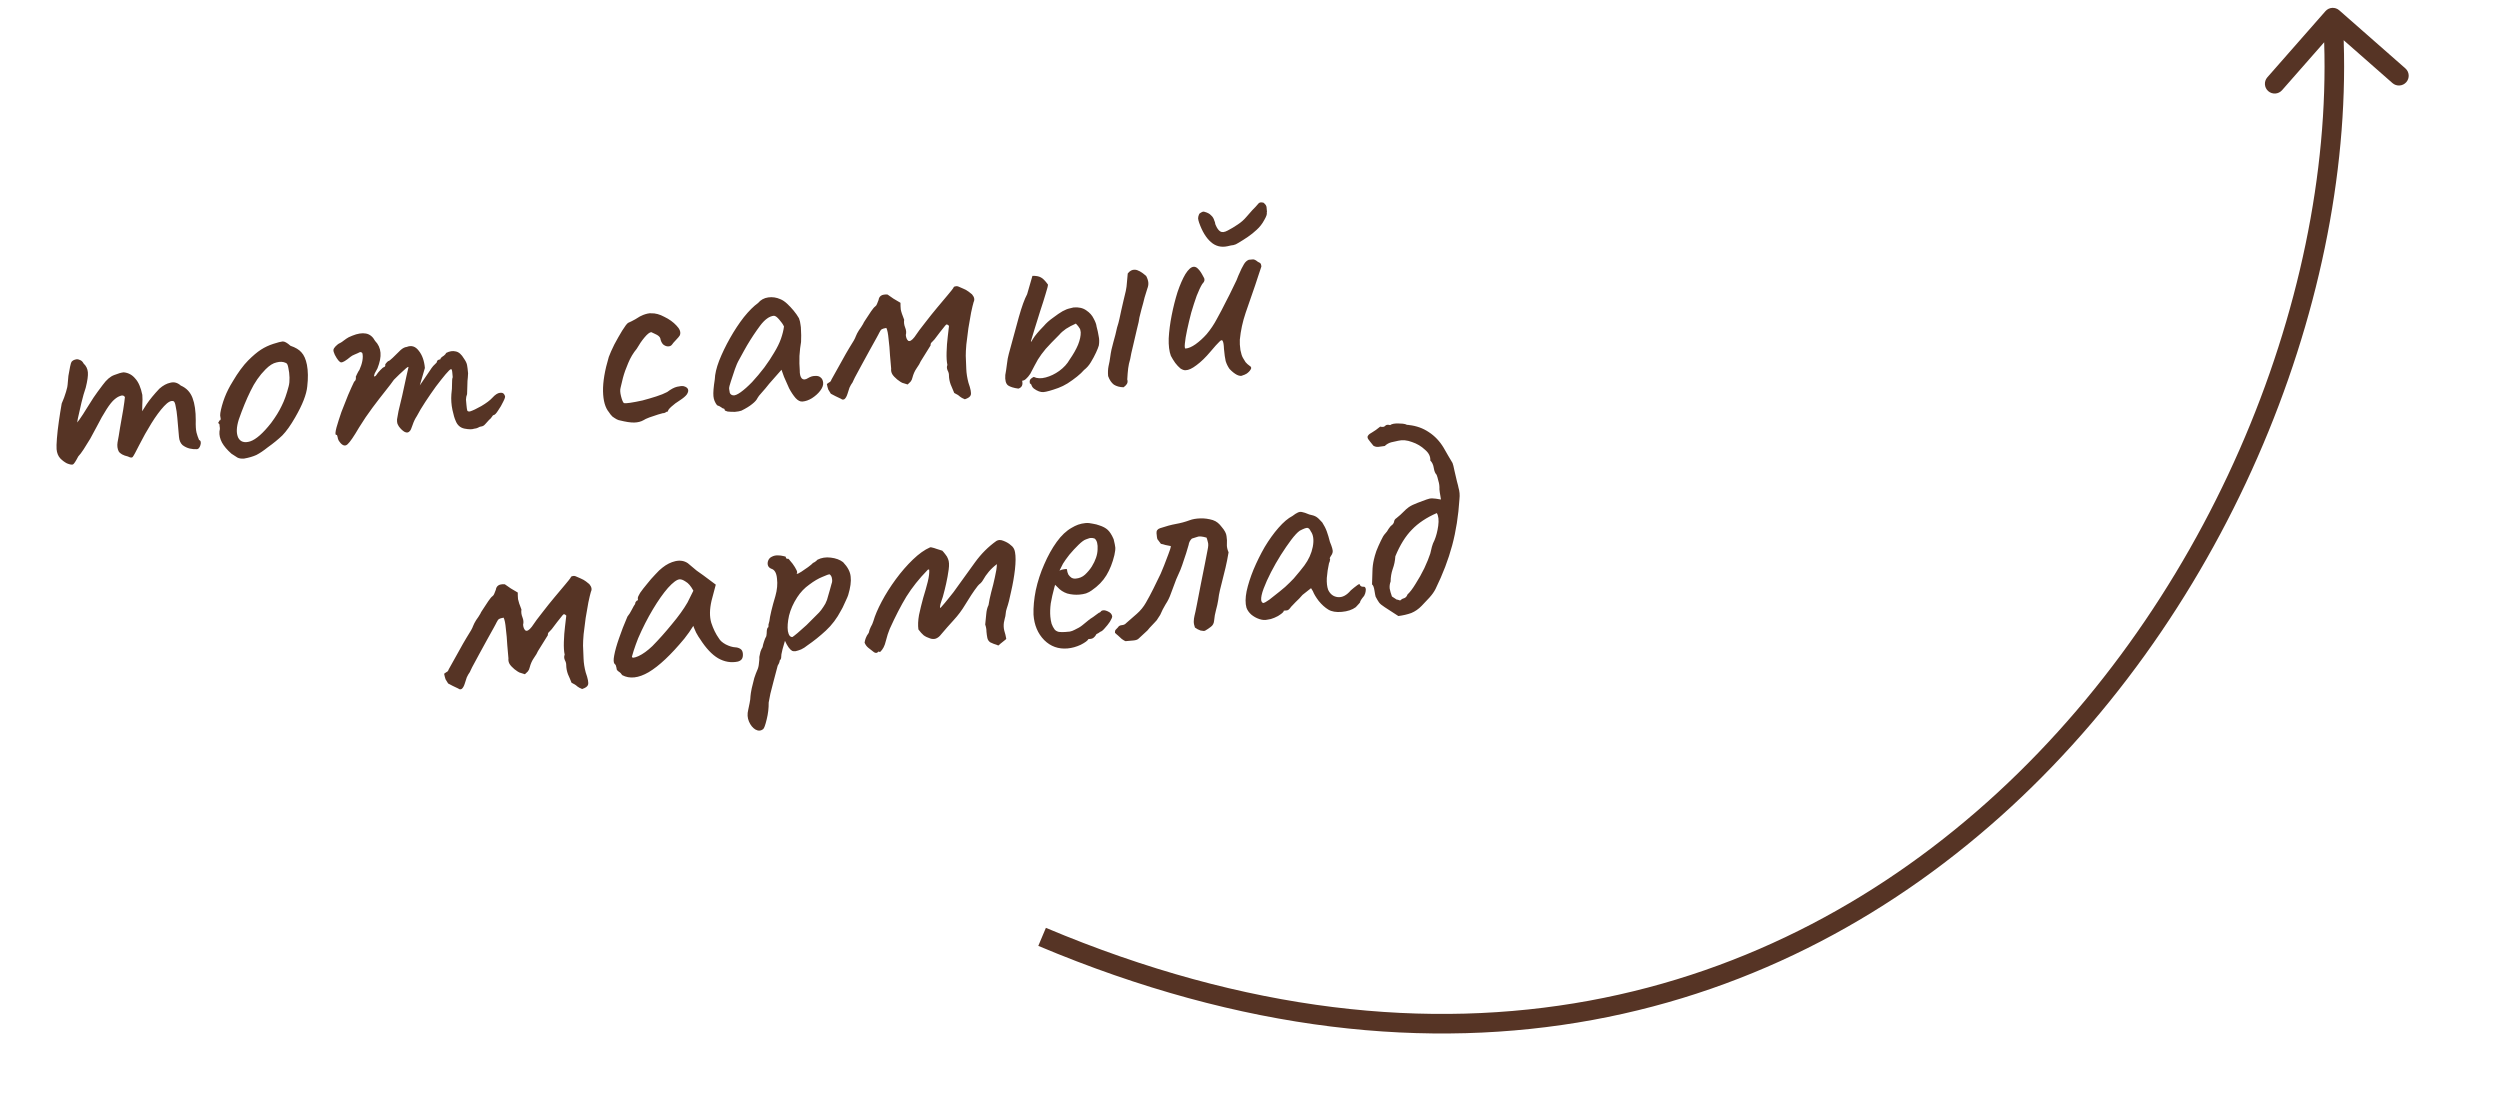 <?xml version="1.0" encoding="UTF-8"?> <svg xmlns="http://www.w3.org/2000/svg" width="284" height="127" viewBox="0 0 284 127" fill="none"><path d="M7.604 52.64C7.33 52.498 7.075 52.306 6.84 52.065C6.603 51.8 6.465 51.455 6.428 51.03C6.408 50.794 6.42 50.388 6.465 49.813C6.509 49.238 6.583 48.589 6.687 47.866C6.79 47.144 6.898 46.468 7.009 45.84C7.208 45.394 7.372 44.951 7.5 44.512C7.628 44.072 7.688 43.805 7.679 43.711C7.702 43.423 7.732 43.087 7.77 42.703C7.831 42.317 7.896 41.967 7.963 41.651C8.031 41.336 8.086 41.153 8.129 41.102C8.237 40.973 8.373 40.89 8.536 40.852C8.697 40.79 8.864 40.799 9.038 40.879C9.233 40.934 9.388 41.075 9.503 41.303C9.788 41.563 9.948 41.894 9.983 42.296C10.016 42.674 9.935 43.252 9.742 44.03C9.571 44.521 9.407 45.094 9.25 45.751C9.093 46.407 8.956 47.014 8.838 47.571C8.742 48.103 8.69 48.465 8.683 48.655L7.993 48.93C8.362 48.517 8.705 48.094 9.025 47.662C9.342 47.206 9.572 46.853 9.717 46.602C10.071 46.024 10.374 45.545 10.626 45.166C10.9 44.761 11.251 44.279 11.678 43.718C12.102 43.133 12.534 42.763 12.972 42.605C13.432 42.422 13.792 42.319 14.052 42.297C14.579 42.346 15.016 42.581 15.363 43.003C15.73 43.399 15.999 44.018 16.168 44.86C16.196 45.19 16.195 45.583 16.163 46.038C16.155 46.491 16.151 46.717 16.151 46.717C16.151 46.717 16.319 46.453 16.653 45.924C17.011 45.393 17.495 44.803 18.105 44.155C18.524 43.785 18.945 43.558 19.366 43.474C19.784 43.366 20.175 43.474 20.536 43.8C21.179 44.076 21.625 44.549 21.874 45.217C22.12 45.862 22.242 46.708 22.238 47.755C22.221 48.375 22.25 48.837 22.324 49.139C22.396 49.419 22.492 49.696 22.611 49.971C22.808 50.049 22.861 50.247 22.77 50.564C22.677 50.858 22.547 51.012 22.382 51.026C22.146 51.047 21.87 51.023 21.555 50.956C21.263 50.886 20.99 50.755 20.735 50.563C20.502 50.346 20.368 50.036 20.333 49.635L20.141 47.439C20.095 46.919 20.035 46.496 19.958 46.17C19.906 45.841 19.829 45.646 19.729 45.583C19.456 45.464 19.092 45.651 18.635 46.143C18.179 46.635 17.7 47.284 17.2 48.089C16.699 48.894 16.236 49.72 15.81 50.566C15.425 51.337 15.179 51.787 15.072 51.916C14.985 52.018 14.805 51.998 14.531 51.856C13.997 51.736 13.647 51.541 13.48 51.27C13.335 50.973 13.294 50.632 13.355 50.245C13.438 49.834 13.532 49.278 13.638 48.579C13.767 47.878 13.886 47.201 13.995 46.549C14.103 45.873 14.168 45.392 14.19 45.104C14.079 44.923 13.909 44.879 13.679 44.971C13.47 45.036 13.255 45.162 13.034 45.348C12.767 45.562 12.455 45.946 12.1 46.501C11.743 47.055 11.383 47.694 11.018 48.416C10.774 48.889 10.518 49.363 10.25 49.839C9.98 50.291 9.73 50.693 9.499 51.047C9.268 51.4 9.066 51.668 8.891 51.849C8.606 52.398 8.407 52.701 8.293 52.758C8.179 52.816 7.949 52.777 7.604 52.64ZM27.733 52.093C27.426 52.12 27.173 52.082 26.974 51.981C26.798 51.877 26.571 51.73 26.293 51.541C25.803 51.108 25.445 50.687 25.219 50.278C24.991 49.846 24.895 49.426 24.93 49.019C24.985 48.824 24.993 48.644 24.955 48.481C24.938 48.292 24.93 48.198 24.93 48.198C24.801 48.09 24.76 48.022 24.805 47.995C24.848 47.943 24.889 47.868 24.928 47.77C25.07 47.757 25.106 47.623 25.036 47.368C24.972 47.183 25.03 46.761 25.21 46.103C25.391 45.445 25.633 44.817 25.938 44.219C26.059 43.971 26.245 43.645 26.495 43.242C26.743 42.816 27.016 42.4 27.314 41.993C27.633 41.561 27.924 41.214 28.186 40.953C28.733 40.406 29.221 39.994 29.649 39.719C30.077 39.443 30.545 39.224 31.055 39.06C31.564 38.897 31.913 38.807 32.102 38.79C32.314 38.772 32.614 38.936 33.001 39.282C33.565 39.471 33.98 39.72 34.245 40.03C34.533 40.338 34.741 40.808 34.867 41.439C35 42.141 35.013 42.961 34.904 43.899C34.817 44.81 34.361 45.981 33.534 47.409C33.018 48.311 32.531 48.996 32.072 49.465C31.611 49.909 31.056 50.362 30.406 50.824C29.939 51.198 29.512 51.485 29.125 51.685C28.736 51.862 28.272 51.998 27.733 52.093ZM30.805 48.041C31.316 47.353 31.712 46.712 31.993 46.116C32.298 45.519 32.565 44.77 32.796 43.869C32.867 43.601 32.899 43.277 32.889 42.897C32.878 42.494 32.834 42.129 32.758 41.802C32.703 41.45 32.603 41.257 32.457 41.222C32.159 41.081 31.813 41.064 31.418 41.17C31.02 41.252 30.603 41.515 30.166 41.958C29.488 42.636 28.917 43.459 28.455 44.427C27.99 45.372 27.549 46.446 27.13 47.648C26.851 48.529 26.828 49.221 27.062 49.724C27.318 50.202 27.77 50.34 28.419 50.141C29.09 49.916 29.885 49.216 30.805 48.041ZM38.7 50.348C38.621 50.26 38.54 50.148 38.456 50.012C38.397 49.875 38.363 49.759 38.355 49.664C38.35 49.617 38.334 49.559 38.304 49.49C38.297 49.419 38.247 49.388 38.153 49.397C38.076 49.332 38.099 49.056 38.223 48.569C38.369 48.057 38.555 47.47 38.783 46.807C39.034 46.143 39.287 45.502 39.542 44.885C39.819 44.242 40.049 43.734 40.23 43.361C40.342 43.28 40.405 43.179 40.418 43.059C40.453 42.914 40.447 42.843 40.399 42.847C40.399 42.847 40.449 42.736 40.548 42.513C40.669 42.264 40.762 42.101 40.827 42.024C40.987 41.677 41.1 41.334 41.165 40.995C41.229 40.633 41.227 40.336 41.159 40.104C41.054 39.994 40.944 39.968 40.831 40.025C40.717 40.083 40.66 40.112 40.66 40.112C40.567 40.143 40.43 40.203 40.247 40.29C40.086 40.352 39.938 40.436 39.805 40.543C39.295 40.969 38.945 41.178 38.754 41.171C38.56 41.14 38.321 40.852 38.035 40.306C37.918 40.054 37.866 39.868 37.88 39.748C37.893 39.628 37.976 39.49 38.129 39.334C38.303 39.152 38.471 39.03 38.632 38.968C38.791 38.883 38.915 38.801 39.003 38.722C39.249 38.534 39.451 38.397 39.61 38.312C39.793 38.224 39.93 38.165 40.023 38.133C40.62 37.89 41.136 37.809 41.572 37.89C42.007 37.971 42.353 38.25 42.609 38.727C42.974 39.1 43.18 39.546 43.225 40.066C43.269 40.561 43.154 41.154 42.881 41.844L42.574 42.407C42.476 42.653 42.463 42.773 42.534 42.767C42.628 42.759 42.727 42.667 42.831 42.491C42.893 42.391 43.023 42.237 43.219 42.029C43.415 41.822 43.548 41.715 43.619 41.709C43.619 41.709 43.642 41.695 43.687 41.667C43.755 41.637 43.783 41.54 43.768 41.374C43.833 41.297 43.898 41.22 43.962 41.143C44.05 41.064 44.094 41.025 44.094 41.025C44.189 41.016 44.357 40.895 44.598 40.659C44.861 40.398 45.167 40.098 45.518 39.758C45.762 39.546 45.989 39.431 46.202 39.413C46.731 39.2 47.183 39.339 47.559 39.829C47.959 40.318 48.195 40.975 48.267 41.802L47.691 43.779L48.829 42.109C48.954 41.908 49.082 41.73 49.211 41.576C49.364 41.42 49.495 41.29 49.605 41.185C49.638 41.016 49.7 40.915 49.793 40.883C49.885 40.851 49.931 40.835 49.931 40.835C49.931 40.835 49.955 40.833 50.002 40.829C50.047 40.801 50.067 40.752 50.061 40.681C50.17 40.576 50.293 40.482 50.428 40.399C50.562 40.292 50.648 40.189 50.687 40.091C51.074 39.89 51.438 39.835 51.779 39.924C52.118 39.989 52.427 40.26 52.706 40.735C52.897 41.004 53.013 41.244 53.055 41.454C53.097 41.665 53.137 41.982 53.174 42.407C53.158 42.766 53.135 43.053 53.107 43.27C53.1 43.461 53.094 43.664 53.089 43.878C53.084 44.093 53.074 44.391 53.06 44.773C52.982 44.97 52.94 45.176 52.935 45.391C52.954 45.603 52.971 45.804 52.988 45.993C53.015 46.3 53.045 46.511 53.079 46.627C53.111 46.72 53.21 46.759 53.375 46.744C53.699 46.644 54.134 46.44 54.678 46.13C55.243 45.795 55.656 45.486 55.917 45.201C56.242 44.84 56.535 44.647 56.794 44.625C57.076 44.576 57.264 44.691 57.36 44.968C57.415 45.058 57.351 45.278 57.168 45.627C57.008 45.974 56.811 46.313 56.578 46.642C56.369 46.97 56.205 47.139 56.087 47.149C56.016 47.156 55.94 47.234 55.858 47.383C55.774 47.51 55.676 47.614 55.564 47.695C55.413 47.874 55.261 48.042 55.108 48.199C54.979 48.353 54.82 48.438 54.631 48.455C54.537 48.463 54.422 48.508 54.286 48.592C54.172 48.649 54.033 48.685 53.867 48.7C53.637 48.791 53.268 48.788 52.76 48.69C52.275 48.589 51.939 48.285 51.752 47.778C51.635 47.527 51.516 47.121 51.396 46.56C51.273 45.976 51.233 45.385 51.276 44.786C51.334 44.353 51.359 43.958 51.351 43.602C51.344 43.246 51.369 42.994 51.428 42.846C51.422 42.775 51.407 42.609 51.384 42.35C51.36 42.066 51.312 41.928 51.241 41.934C51.147 41.942 50.938 42.139 50.614 42.524C50.313 42.884 49.949 43.344 49.522 43.905C49.118 44.464 48.717 45.046 48.318 45.652C47.919 46.258 47.598 46.797 47.353 47.271C47.164 47.549 47.003 47.885 46.87 48.277C46.738 48.669 46.639 48.892 46.572 48.945C46.423 49.149 46.225 49.19 45.976 49.069C45.751 48.946 45.531 48.739 45.315 48.449C45.232 48.313 45.174 48.199 45.142 48.107C45.108 47.991 45.095 47.837 45.102 47.646C45.131 47.43 45.187 47.115 45.27 46.704C45.376 46.29 45.515 45.707 45.688 44.954C45.877 44.128 46.038 43.389 46.171 42.734C46.326 42.055 46.404 41.715 46.404 41.715C46.395 41.62 46.226 41.73 45.897 42.045C45.566 42.335 45.181 42.702 44.744 43.145C44.554 43.423 44.234 43.844 43.784 44.407C43.333 44.97 42.842 45.608 42.309 46.32C41.777 47.033 41.271 47.779 40.792 48.559C40.192 49.587 39.759 50.22 39.495 50.457C39.254 50.692 38.989 50.656 38.7 50.348ZM73.109 47.73C72.814 47.899 72.466 47.989 72.062 48C71.659 48.012 71.104 47.929 70.398 47.753C70.351 47.757 70.241 47.719 70.067 47.639C69.917 47.557 69.754 47.453 69.576 47.325C69.42 47.173 69.286 47.006 69.175 46.825C68.75 46.315 68.526 45.526 68.504 44.457C68.482 43.388 68.701 42.084 69.161 40.545C69.295 40.176 69.504 39.706 69.787 39.134C70.094 38.559 70.393 38.034 70.684 37.556C70.997 37.053 71.221 36.76 71.357 36.676C71.357 36.676 71.483 36.618 71.734 36.501C71.986 36.383 72.303 36.201 72.686 35.953C72.799 35.896 72.925 35.837 73.063 35.778C73.224 35.716 73.386 35.666 73.549 35.628C73.713 35.59 73.854 35.578 73.974 35.591C74.449 35.573 74.948 35.708 75.473 35.995C76.019 36.257 76.477 36.585 76.844 36.981C77.21 37.354 77.347 37.699 77.256 38.016C77.26 38.063 77.198 38.164 77.068 38.318C76.96 38.447 76.83 38.589 76.677 38.745C76.546 38.875 76.438 39.004 76.354 39.13C76.248 39.282 76.088 39.356 75.874 39.351C75.683 39.344 75.497 39.265 75.318 39.114C75.159 38.937 75.056 38.708 75.008 38.427C74.944 38.242 74.751 38.081 74.43 37.942C74.132 37.802 73.983 37.731 73.983 37.731C73.794 37.748 73.538 37.949 73.215 38.334C72.913 38.694 72.618 39.124 72.329 39.625C71.941 40.087 71.619 40.627 71.364 41.244C71.106 41.838 70.906 42.403 70.763 42.939C70.641 43.449 70.553 43.814 70.501 44.032C70.427 44.277 70.445 44.608 70.553 45.027C70.661 45.446 70.766 45.699 70.869 45.785C70.967 45.824 71.204 45.815 71.58 45.758C71.98 45.699 72.448 45.611 72.985 45.492C73.519 45.35 74.041 45.198 74.551 45.034C75.06 44.871 75.474 44.704 75.792 44.533C76.216 44.211 76.591 44.011 76.917 43.935C77.244 43.859 77.492 43.837 77.661 43.87C77.929 43.942 78.094 44.058 78.156 44.219C78.217 44.38 78.175 44.574 78.028 44.801C77.879 45.005 77.614 45.23 77.231 45.478C76.869 45.7 76.546 45.942 76.259 46.205C75.995 46.443 75.867 46.62 75.878 46.738C75.783 46.747 75.68 46.791 75.568 46.873C75.478 46.928 75.396 46.947 75.323 46.93C75.276 46.934 75.09 46.986 74.766 47.086C74.442 47.185 74.106 47.298 73.76 47.423C73.438 47.547 73.221 47.649 73.109 47.73ZM84.223 46.651C84.039 46.715 83.793 46.76 83.486 46.787C83.177 46.79 82.902 46.778 82.662 46.752C82.443 46.699 82.331 46.638 82.324 46.567C82.314 46.449 82.25 46.395 82.132 46.405C82.132 46.405 82.069 46.363 81.942 46.279C81.84 46.193 81.678 46.112 81.457 46.036C81.216 45.724 81.078 45.379 81.045 45.001C81.01 44.6 81.062 43.965 81.2 43.096C81.219 42.5 81.383 41.795 81.693 40.983C82.024 40.145 82.437 39.288 82.931 38.412C83.426 37.536 83.951 36.74 84.507 36.026C85.087 35.309 85.623 34.774 86.116 34.422C86.418 34.062 86.803 33.85 87.274 33.785C87.744 33.72 88.202 33.787 88.647 33.986C88.894 34.083 89.147 34.252 89.406 34.491C89.664 34.73 89.913 34.993 90.153 35.282C90.392 35.57 90.596 35.862 90.765 36.156C90.858 36.41 90.914 36.643 90.933 36.855C90.973 37.042 90.994 37.278 90.995 37.564C91.02 37.847 91.022 38.275 91 38.848C90.919 39.283 90.859 39.812 90.818 40.434C90.801 41.055 90.812 41.589 90.851 42.038C90.843 42.49 90.918 42.805 91.076 42.982C91.258 43.156 91.495 43.147 91.788 42.955C92.059 42.789 92.325 42.706 92.587 42.707C92.847 42.684 93.054 42.737 93.208 42.867C93.385 42.994 93.487 43.199 93.511 43.483C93.536 43.766 93.42 44.073 93.164 44.405C92.929 44.711 92.62 44.988 92.237 45.236C91.876 45.458 91.518 45.584 91.164 45.615C90.904 45.638 90.643 45.506 90.38 45.22C90.115 44.91 89.868 44.539 89.64 44.107C89.433 43.649 89.241 43.214 89.062 42.801L88.778 42.005L87.382 43.59C87.104 43.948 86.824 44.282 86.542 44.592C86.281 44.877 86.121 45.081 86.06 45.205C85.96 45.428 85.755 45.66 85.443 45.902C85.154 46.141 84.748 46.391 84.223 46.651ZM84.147 44.552C84.528 44.28 84.958 43.898 85.438 43.404C85.916 42.886 86.38 42.334 86.828 41.747C87.275 41.137 87.642 40.581 87.931 40.08C88.285 39.502 88.548 38.968 88.719 38.477C88.89 37.986 89.005 37.524 89.062 37.09C88.945 36.839 88.767 36.581 88.53 36.316C88.291 36.028 88.087 35.879 87.92 35.87C87.401 35.915 86.875 36.294 86.342 37.007C85.831 37.694 85.337 38.439 84.86 39.243C84.776 39.369 84.663 39.569 84.52 39.843C84.377 40.118 84.234 40.38 84.089 40.631C83.966 40.855 83.884 41.005 83.843 41.08C83.781 41.181 83.663 41.465 83.489 41.932C83.338 42.374 83.187 42.827 83.037 43.292C82.886 43.734 82.816 44.026 82.828 44.167C82.841 44.309 82.866 44.461 82.904 44.625C82.966 44.786 83.093 44.882 83.286 44.913C83.479 44.943 83.766 44.823 84.147 44.552ZM109.607 45.358C109.361 45.261 109.173 45.158 109.045 45.05C108.914 44.919 108.7 44.783 108.402 44.642C108.279 44.32 108.144 43.999 107.997 43.678C107.871 43.333 107.806 42.993 107.801 42.661C107.808 42.47 107.755 42.272 107.642 42.068C107.55 41.838 107.544 41.636 107.624 41.463C107.544 41.089 107.514 40.604 107.533 40.007C107.55 39.387 107.594 38.8 107.664 38.247C107.733 37.67 107.78 37.261 107.807 37.021C107.728 36.933 107.652 36.88 107.579 36.862C107.53 36.843 107.462 36.885 107.376 36.987C107.16 37.244 106.957 37.5 106.765 37.755C106.573 38.009 106.37 38.277 106.157 38.557C106.071 38.66 105.973 38.764 105.863 38.868C105.751 38.95 105.702 39.073 105.717 39.238L104.59 41.05C104.512 41.247 104.357 41.511 104.124 41.84C103.913 42.144 103.754 42.503 103.647 42.917C103.614 43.086 103.544 43.235 103.436 43.364C103.327 43.468 103.217 43.573 103.107 43.678C102.79 43.587 102.582 43.522 102.483 43.483C102.385 43.444 102.195 43.318 101.915 43.104C101.658 42.889 101.474 42.691 101.363 42.51C101.25 42.306 101.208 42.095 101.236 41.879C101.205 41.525 101.162 41.029 101.106 40.391C101.072 39.728 101.017 39.102 100.942 38.514C100.888 37.9 100.804 37.479 100.689 37.251C100.431 37.297 100.257 37.348 100.167 37.404C100.076 37.459 99.971 37.611 99.85 37.86C99.871 37.834 99.779 38.009 99.574 38.384C99.391 38.733 99.134 39.195 98.803 39.772C98.495 40.322 98.187 40.884 97.88 41.459C97.572 42.009 97.316 42.483 97.113 42.882C96.931 43.255 96.851 43.428 96.873 43.403C96.724 43.606 96.6 43.819 96.5 44.042C96.424 44.263 96.35 44.495 96.276 44.74C96.183 45.033 96.069 45.234 95.936 45.34C95.8 45.424 95.668 45.411 95.54 45.304C95.341 45.202 95.13 45.102 94.907 45.002C94.707 44.901 94.533 44.809 94.383 44.727C94.274 44.57 94.177 44.412 94.092 44.253C94.028 44.068 93.974 43.858 93.93 43.624C94.108 43.49 94.232 43.408 94.301 43.378C94.367 43.324 94.419 43.236 94.456 43.114C94.907 42.29 95.298 41.589 95.629 41.013C95.957 40.413 96.235 39.925 96.464 39.548C96.693 39.171 96.87 38.882 96.995 38.681C97.118 38.456 97.188 38.307 97.206 38.234C97.303 37.987 97.425 37.751 97.572 37.524C97.742 37.295 97.9 37.055 98.044 36.804C98.062 36.731 98.165 36.556 98.355 36.277C98.543 35.975 98.742 35.672 98.954 35.368C99.165 35.064 99.316 34.885 99.406 34.829C99.518 34.748 99.592 34.646 99.629 34.524C99.688 34.376 99.746 34.228 99.805 34.08C99.833 33.864 99.926 33.701 100.083 33.592C100.24 33.483 100.486 33.438 100.821 33.456C101.024 33.605 101.252 33.764 101.505 33.932C101.755 34.076 102.019 34.232 102.295 34.398C102.292 34.636 102.302 34.885 102.325 35.145C102.371 35.403 102.501 35.796 102.713 36.324C102.667 36.614 102.705 36.908 102.826 37.207C102.948 37.505 102.972 37.789 102.901 38.057C102.928 38.364 103.018 38.582 103.172 38.711C103.348 38.815 103.585 38.675 103.885 38.292C104.221 37.787 104.626 37.24 105.098 36.651C105.568 36.039 106.029 35.463 106.481 34.924C106.955 34.359 107.354 33.884 107.677 33.499C108.022 33.088 108.226 32.832 108.288 32.731C108.325 32.609 108.403 32.543 108.521 32.533C108.66 32.497 108.792 32.509 108.916 32.569C109.337 32.747 109.621 32.877 109.771 32.959C109.921 33.041 110.138 33.2 110.42 33.437C110.685 33.747 110.746 34.039 110.604 34.313C110.53 34.558 110.434 34.959 110.316 35.516C110.22 36.048 110.117 36.64 110.008 37.292C109.922 37.942 109.845 38.556 109.776 39.133C109.729 39.684 109.707 40.114 109.711 40.423C109.728 40.898 109.748 41.396 109.77 41.917C109.79 42.415 109.871 42.932 110.013 43.467C110.266 44.182 110.354 44.65 110.278 44.871C110.224 45.066 110 45.228 109.607 45.358ZM120.218 44.073C119.434 44.355 118.877 44.511 118.546 44.54C118.216 44.569 117.847 44.435 117.44 44.137C117.312 44.029 117.231 43.918 117.197 43.802C117.161 43.662 117.094 43.584 116.998 43.569C116.96 43.406 116.96 43.275 116.999 43.176C117.06 43.052 117.204 42.932 117.432 42.817C117.805 42.999 118.258 43.019 118.793 42.877C119.328 42.735 119.842 42.488 120.334 42.135C120.849 41.757 121.24 41.33 121.507 40.855C121.93 40.247 122.25 39.683 122.466 39.165C122.68 38.623 122.782 38.15 122.77 37.746C122.749 37.51 122.7 37.348 122.62 37.26C122.563 37.146 122.429 36.979 122.22 36.759C121.807 36.938 121.432 37.138 121.094 37.357C120.78 37.575 120.526 37.8 120.332 38.031C119.676 38.683 119.163 39.216 118.795 39.629C118.45 40.04 118.152 40.446 117.902 40.849C117.675 41.249 117.389 41.786 117.043 42.459C116.875 42.711 116.714 42.904 116.559 43.036C116.427 43.167 116.279 43.239 116.114 43.254C116.226 43.72 116.085 44.018 115.692 44.147C115.162 44.075 114.771 43.954 114.518 43.786C114.264 43.594 114.158 43.199 114.201 42.6C114.266 42.261 114.326 41.864 114.382 41.407C114.435 40.926 114.507 40.527 114.598 40.21C115.033 38.649 115.411 37.26 115.733 36.042C116.078 34.822 116.394 33.95 116.681 33.425L117.284 31.338C117.688 31.326 118.002 31.382 118.227 31.505C118.449 31.605 118.723 31.878 119.048 32.325C119.058 32.444 118.97 32.796 118.784 33.384C118.619 33.945 118.414 34.594 118.169 35.329C117.947 36.062 117.734 36.747 117.527 37.384C117.343 37.995 117.214 38.423 117.14 38.667C117.068 38.935 117.135 38.882 117.34 38.507C117.569 38.13 117.978 37.642 118.568 37.043C118.849 36.709 119.202 36.393 119.627 36.094C120.051 35.771 120.411 35.526 120.705 35.357C121.023 35.186 121.288 35.08 121.498 35.038C121.709 34.996 121.86 34.959 121.952 34.927C122.543 34.875 123.028 34.987 123.409 35.263C123.788 35.516 124.065 35.825 124.24 36.19C124.438 36.553 124.548 36.853 124.569 37.089C124.672 37.461 124.752 37.823 124.806 38.175C124.882 38.501 124.89 38.858 124.828 39.244C124.774 39.439 124.667 39.71 124.507 40.057C124.347 40.404 124.153 40.766 123.924 41.143C123.717 41.494 123.457 41.791 123.145 42.032C122.951 42.263 122.687 42.512 122.354 42.779C122.02 43.047 121.662 43.304 121.279 43.551C120.918 43.773 120.564 43.947 120.218 44.073ZM127.635 43.995C127.206 43.985 126.841 43.886 126.539 43.698C126.258 43.485 126.039 43.159 125.882 42.721C125.847 42.319 125.862 41.949 125.928 41.61C126.015 41.246 126.079 40.895 126.121 40.558C126.192 40.005 126.31 39.447 126.475 38.885C126.64 38.324 126.781 37.764 126.899 37.206C127.012 36.864 127.102 36.534 127.169 36.219C127.237 35.904 127.305 35.589 127.372 35.273C127.457 34.885 127.543 34.509 127.63 34.144C127.717 33.78 127.804 33.415 127.891 33.051C127.959 32.736 128.002 32.411 128.02 32.076C128.062 31.739 128.092 31.403 128.111 31.069C128.346 30.762 128.619 30.62 128.93 30.64C129.264 30.658 129.69 30.895 130.205 31.349C130.348 31.622 130.43 31.877 130.451 32.113C130.469 32.326 130.43 32.555 130.332 32.802C130.257 33.022 130.155 33.352 130.026 33.792C129.922 34.23 129.806 34.668 129.678 35.107C129.571 35.521 129.492 35.837 129.439 36.056C129.415 36.32 129.322 36.757 129.161 37.365C129.024 37.972 128.877 38.604 128.72 39.26C128.561 39.892 128.451 40.402 128.39 40.788C128.279 41.154 128.203 41.506 128.161 41.843C128.119 42.18 128.084 42.599 128.057 43.101C128.123 43.31 128.103 43.49 127.997 43.642C127.913 43.768 127.792 43.886 127.635 43.995ZM141.197 42.63C141.04 42.739 140.813 42.723 140.515 42.582C140.241 42.44 139.959 42.215 139.671 41.907C139.481 41.638 139.336 41.341 139.236 41.017C139.16 40.69 139.096 40.232 139.044 39.642C139.026 39.167 138.976 38.862 138.893 38.727C138.833 38.589 138.705 38.624 138.509 38.832C138.311 39.016 137.975 39.39 137.501 39.955C136.962 40.597 136.436 41.107 135.922 41.485C135.431 41.861 135.02 42.052 134.687 42.057C134.522 42.072 134.326 42.006 134.099 41.859C133.893 41.687 133.696 41.478 133.508 41.232C133.318 40.964 133.152 40.693 133.009 40.419C132.822 39.912 132.74 39.253 132.765 38.442C132.81 37.605 132.924 36.727 133.105 35.807C133.286 34.887 133.507 34.011 133.768 33.179C134.051 32.345 134.349 31.665 134.66 31.138C134.994 30.609 135.303 30.332 135.586 30.308C135.775 30.291 135.949 30.371 136.107 30.547C136.289 30.722 136.48 31.003 136.68 31.39C136.789 31.547 136.837 31.685 136.824 31.805C136.834 31.923 136.752 32.073 136.578 32.255C136.39 32.557 136.179 33.004 135.945 33.595C135.735 34.185 135.529 34.822 135.327 35.505C135.149 36.187 134.992 36.843 134.857 37.474C134.722 38.104 134.636 38.623 134.601 39.031C134.563 39.415 134.591 39.603 134.686 39.595C135.016 39.566 135.395 39.402 135.82 39.103C136.268 38.778 136.687 38.397 137.077 37.958C137.529 37.419 137.918 36.837 138.245 36.214C138.594 35.588 138.941 34.928 139.285 34.231C139.55 33.732 139.824 33.185 140.105 32.589C140.409 31.991 140.598 31.57 140.672 31.326C140.949 30.683 141.161 30.248 141.308 30.021C141.452 29.77 141.64 29.599 141.869 29.508C141.988 29.498 142.094 29.488 142.188 29.48C142.306 29.47 142.365 29.465 142.365 29.465C142.509 29.476 142.684 29.568 142.889 29.74C143.086 29.818 143.201 29.903 143.233 29.995C143.263 30.064 143.283 30.158 143.293 30.276C143.219 30.52 143.097 30.888 142.925 31.379C142.776 31.844 142.663 32.187 142.587 32.408C142.227 33.462 141.866 34.505 141.505 35.536C141.164 36.541 140.944 37.56 140.844 38.592C140.826 38.927 140.848 39.317 140.911 39.764C140.995 40.185 141.093 40.486 141.204 40.666C141.287 40.802 141.384 40.96 141.495 41.14C141.628 41.295 141.77 41.426 141.922 41.531C142.147 41.654 142.196 41.805 142.069 41.983C141.965 42.158 141.812 42.314 141.61 42.451C141.406 42.564 141.268 42.624 141.197 42.63ZM139.451 27.971C138.727 28.129 138.094 27.97 137.553 27.494C137.012 27.018 136.567 26.284 136.218 25.291C136.154 25.106 136.116 24.943 136.104 24.801C136.113 24.634 136.148 24.488 136.209 24.364C136.247 24.265 136.336 24.186 136.473 24.127C136.609 24.043 136.726 24.021 136.824 24.06C137.165 24.149 137.415 24.282 137.573 24.459C137.753 24.61 137.878 24.813 137.948 25.068C138.005 25.182 138.039 25.298 138.049 25.416C138.083 25.532 138.099 25.579 138.097 25.555C138.248 25.922 138.425 26.169 138.626 26.294C138.827 26.419 139.11 26.383 139.473 26.184C139.86 25.984 140.233 25.761 140.592 25.515C140.975 25.268 141.307 24.977 141.587 24.643C141.824 24.36 142.051 24.103 142.268 23.869C142.51 23.634 142.738 23.388 142.953 23.131L142.986 23.093C143.074 23.014 143.19 22.98 143.334 22.991C143.477 23.002 143.563 23.03 143.591 23.076C143.771 23.227 143.868 23.385 143.882 23.55C143.897 23.715 143.912 23.892 143.929 24.081L143.9 24.155C143.959 24.293 143.865 24.575 143.617 25.001C143.392 25.425 143.103 25.795 142.75 26.112C142.442 26.4 142.109 26.667 141.75 26.913C141.39 27.159 141.018 27.393 140.633 27.617C140.476 27.726 140.304 27.801 140.118 27.841C139.952 27.855 139.73 27.899 139.451 27.971ZM66.13 78.272C65.883 78.175 65.696 78.073 65.567 77.965C65.437 77.833 65.223 77.698 64.925 77.557C64.802 77.235 64.666 76.913 64.519 76.593C64.394 76.247 64.329 75.908 64.323 75.575C64.33 75.384 64.277 75.187 64.164 74.982C64.073 74.752 64.067 74.551 64.147 74.377C64.067 74.003 64.036 73.518 64.055 72.922C64.073 72.302 64.117 71.715 64.187 71.161C64.255 70.584 64.303 70.176 64.33 69.935C64.251 69.847 64.174 69.794 64.102 69.777C64.052 69.757 63.984 69.799 63.898 69.902C63.683 70.159 63.479 70.414 63.287 70.669C63.096 70.924 62.893 71.191 62.679 71.472C62.593 71.575 62.495 71.678 62.385 71.783C62.274 71.864 62.225 71.987 62.239 72.153L61.113 73.964C61.035 74.162 60.88 74.425 60.647 74.755C60.435 75.059 60.276 75.418 60.17 75.832C60.137 76.001 60.067 76.15 59.959 76.278C59.849 76.383 59.739 76.488 59.63 76.593C59.312 76.501 59.104 76.436 59.006 76.397C58.907 76.358 58.718 76.232 58.437 76.019C58.181 75.803 57.997 75.605 57.886 75.425C57.773 75.22 57.73 75.01 57.759 74.793C57.728 74.439 57.685 73.943 57.629 73.306C57.595 72.642 57.54 72.017 57.465 71.428C57.411 70.814 57.327 70.393 57.211 70.166C56.954 70.212 56.78 70.263 56.689 70.318C56.599 70.374 56.493 70.526 56.372 70.774C56.394 70.749 56.302 70.923 56.097 71.298C55.913 71.647 55.657 72.11 55.326 72.686C55.017 73.237 54.71 73.799 54.403 74.373C54.094 74.924 53.838 75.398 53.635 75.796C53.454 76.169 53.374 76.343 53.395 76.317C53.246 76.52 53.122 76.734 53.023 76.957C52.947 77.177 52.872 77.41 52.798 77.654C52.705 77.948 52.592 78.148 52.458 78.255C52.323 78.338 52.191 78.326 52.063 78.218C51.863 78.117 51.652 78.016 51.429 77.917C51.23 77.815 51.056 77.723 50.906 77.641C50.797 77.484 50.7 77.326 50.614 77.167C50.551 76.982 50.497 76.773 50.452 76.539C50.631 76.404 50.755 76.322 50.823 76.292C50.89 76.239 50.942 76.151 50.979 76.029C51.43 75.204 51.821 74.504 52.151 73.928C52.479 73.328 52.758 72.839 52.987 72.463C53.215 72.086 53.392 71.796 53.517 71.595C53.641 71.37 53.711 71.221 53.728 71.148C53.826 70.902 53.948 70.665 54.094 70.438C54.265 70.209 54.422 69.969 54.567 69.719C54.584 69.646 54.688 69.47 54.878 69.192C55.065 68.89 55.265 68.587 55.476 68.283C55.688 67.979 55.839 67.799 55.929 67.744C56.041 67.662 56.115 67.561 56.152 67.439C56.21 67.291 56.269 67.143 56.327 66.995C56.356 66.778 56.449 66.616 56.606 66.507C56.763 66.398 57.009 66.352 57.343 66.371C57.547 66.519 57.775 66.678 58.028 66.846C58.278 66.991 58.541 67.146 58.818 67.312C58.815 67.551 58.825 67.8 58.847 68.059C58.894 68.317 59.023 68.71 59.236 69.239C59.19 69.528 59.228 69.823 59.349 70.121C59.47 70.42 59.495 70.703 59.423 70.971C59.45 71.278 59.541 71.496 59.695 71.626C59.87 71.729 60.108 71.59 60.408 71.207C60.744 70.701 61.148 70.154 61.62 69.566C62.09 68.954 62.551 68.378 63.004 67.838C63.478 67.274 63.877 66.799 64.2 66.413C64.545 66.002 64.748 65.747 64.811 65.646C64.848 65.524 64.925 65.458 65.043 65.447C65.183 65.411 65.315 65.424 65.439 65.484C65.859 65.661 66.144 65.791 66.294 65.873C66.444 65.955 66.66 66.115 66.943 66.352C67.208 66.662 67.269 66.954 67.126 67.228C67.053 67.472 66.957 67.873 66.839 68.431C66.743 68.963 66.64 69.555 66.531 70.207C66.445 70.857 66.367 71.47 66.299 72.047C66.252 72.599 66.23 73.029 66.233 73.338C66.251 73.812 66.271 74.31 66.293 74.832C66.312 75.33 66.393 75.846 66.535 76.381C66.788 77.097 66.877 77.565 66.801 77.785C66.747 77.981 66.523 78.143 66.13 78.272ZM70.684 76.696C70.573 76.516 70.442 76.384 70.293 76.302C70.14 76.197 70.06 76.096 70.052 76.002C70.044 75.907 70.024 75.814 69.992 75.722C69.981 75.604 69.925 75.501 69.822 75.415C69.692 75.284 69.676 74.964 69.774 74.456C69.87 73.924 70.052 73.278 70.318 72.517C70.583 71.732 70.903 70.907 71.279 70.041C71.452 69.836 71.619 69.571 71.781 69.248C71.943 68.924 72.067 68.711 72.153 68.609C72.145 68.514 72.173 68.428 72.238 68.351C72.301 68.251 72.379 68.196 72.474 68.188L72.455 67.975C72.445 67.857 72.533 67.647 72.721 67.345C72.932 67.041 73.189 66.71 73.491 66.35C73.79 65.967 74.104 65.606 74.431 65.268C74.756 64.907 75.031 64.645 75.254 64.483C75.722 64.109 76.212 63.863 76.725 63.747C77.262 63.629 77.733 63.706 78.137 63.98C78.214 64.045 78.343 64.153 78.522 64.304C78.702 64.454 78.908 64.627 79.139 64.821C79.391 64.989 79.645 65.169 79.9 65.361L81.313 66.415L80.83 68.242C80.606 69.213 80.595 70.047 80.799 70.743C81.026 71.437 81.316 72.03 81.669 72.523C81.809 72.772 82.067 73 82.442 73.205C82.841 73.408 83.207 73.519 83.542 73.537C83.733 73.544 83.916 73.599 84.092 73.703C84.267 73.806 84.367 73.988 84.389 74.248C84.41 74.484 84.379 74.677 84.297 74.827C84.215 74.977 84.058 75.086 83.826 75.154C83.055 75.316 82.307 75.192 81.581 74.779C80.878 74.365 80.196 73.639 79.534 72.603C79.427 72.469 79.275 72.221 79.076 71.858C78.9 71.468 78.794 71.216 78.76 71.1C78.676 71.226 78.519 71.466 78.288 71.819C78.055 72.149 77.874 72.391 77.745 72.545C76.217 74.392 74.865 75.664 73.688 76.362C72.534 77.034 71.532 77.145 70.684 76.696ZM71.785 74.601C71.8 74.766 72.048 74.745 72.529 74.536C73.032 74.302 73.558 73.922 74.107 73.399C74.85 72.644 75.587 71.818 76.317 70.921C77.072 70.022 77.666 69.197 78.1 68.445L78.767 67.102C78.484 66.579 78.192 66.236 77.892 66.072C77.614 65.882 77.38 65.796 77.191 65.812C76.884 65.839 76.448 66.163 75.884 66.783C75.343 67.401 74.772 68.213 74.17 69.217C73.568 70.222 73.009 71.317 72.494 72.505C72.299 72.998 72.127 73.477 71.978 73.942C71.85 74.381 71.785 74.601 71.785 74.601ZM86.693 82.826C86.426 83.04 86.13 83.054 85.805 82.868C85.503 82.681 85.262 82.381 85.083 81.968C84.904 81.555 84.877 81.106 85.001 80.619C85.036 80.473 85.086 80.231 85.152 79.892C85.219 79.577 85.254 79.3 85.257 79.062C85.267 78.894 85.313 78.605 85.396 78.193C85.481 77.805 85.577 77.416 85.686 77.025C85.818 76.633 85.924 76.35 86.004 76.177C86.125 75.928 86.196 75.648 86.216 75.337C86.26 75.024 86.275 74.785 86.261 74.62C86.293 74.45 86.336 74.256 86.388 74.037C86.464 73.817 86.544 73.643 86.628 73.517C86.659 73.324 86.712 73.117 86.788 72.896C86.862 72.652 86.951 72.442 87.054 72.266C87.087 72.097 87.105 71.893 87.108 71.654C87.134 71.414 87.194 71.278 87.286 71.246C87.302 71.15 87.305 71.054 87.297 70.96C87.312 70.863 87.348 70.729 87.404 70.558C87.429 70.294 87.502 69.907 87.624 69.396C87.746 68.886 87.899 68.325 88.084 67.714C88.284 67.007 88.345 66.347 88.267 65.735C88.212 65.098 88 64.724 87.634 64.613C87.437 64.535 87.307 64.415 87.246 64.254C87.182 64.07 87.189 63.879 87.267 63.681C87.345 63.484 87.475 63.342 87.658 63.255C87.862 63.142 88.083 63.087 88.321 63.089C88.583 63.09 88.812 63.118 89.007 63.172C89.2 63.203 89.287 63.243 89.267 63.292C89.278 63.41 89.343 63.476 89.463 63.489C89.504 63.414 89.606 63.489 89.768 63.712C89.952 63.91 90.127 64.145 90.293 64.416C90.46 64.687 90.548 64.881 90.559 64.999C90.52 65.098 90.501 65.159 90.503 65.183C90.503 65.183 90.55 65.179 90.645 65.17C90.645 65.17 90.77 65.1 91.019 64.959C91.266 64.795 91.525 64.618 91.793 64.427C92.084 64.212 92.272 64.052 92.358 63.95C92.358 63.95 92.415 63.921 92.529 63.863C92.665 63.78 92.776 63.687 92.862 63.584C93.318 63.354 93.822 63.274 94.376 63.345C94.953 63.413 95.42 63.587 95.777 63.865C96.301 64.414 96.587 64.96 96.635 65.503C96.706 66.044 96.612 66.742 96.354 67.598C96.317 67.72 96.228 67.93 96.088 68.228C95.969 68.5 95.849 68.76 95.728 69.009C95.605 69.234 95.543 69.346 95.543 69.346C95.074 70.244 94.499 71.008 93.816 71.639C93.134 72.269 92.433 72.83 91.715 73.322C91.493 73.507 91.257 73.659 91.005 73.776C90.775 73.868 90.567 73.933 90.38 73.974C90.191 73.99 90.059 73.978 89.984 73.937C89.708 73.771 89.437 73.39 89.171 72.795C89.079 73.112 88.988 73.429 88.897 73.746C88.827 74.038 88.785 74.232 88.769 74.329C88.76 74.496 88.749 74.64 88.736 74.76C88.72 74.856 88.669 74.944 88.58 75.023C88.58 75.023 88.573 75.072 88.557 75.168C88.542 75.265 88.472 75.414 88.347 75.615C88.17 76.32 88.009 76.929 87.864 77.442C87.721 77.978 87.605 78.428 87.518 78.793C87.433 79.181 87.368 79.519 87.322 79.809C87.33 80.451 87.255 81.088 87.096 81.721C86.939 82.377 86.805 82.745 86.693 82.826ZM90.025 72.363C90.115 72.307 90.305 72.16 90.593 71.921C90.903 71.656 91.245 71.352 91.62 71.01C91.992 70.644 92.332 70.305 92.637 69.993C92.967 69.678 93.184 69.445 93.29 69.293C93.46 69.064 93.618 68.825 93.762 68.574C93.905 68.3 94.01 68.005 94.078 67.69C94.132 67.495 94.196 67.275 94.27 67.03C94.344 66.786 94.407 66.555 94.459 66.336C94.537 66.139 94.556 65.947 94.516 65.76C94.497 65.547 94.411 65.376 94.257 65.247C94.16 65.232 93.883 65.327 93.425 65.534C92.965 65.717 92.467 66.01 91.932 66.414C91.394 66.794 90.936 67.275 90.559 67.855C90.118 68.536 89.81 69.229 89.634 69.934C89.481 70.638 89.438 71.225 89.503 71.695C89.591 72.163 89.765 72.386 90.025 72.363ZM113.377 73.318C113.302 73.277 113.142 73.219 112.898 73.146C112.675 73.046 112.539 72.987 112.49 72.967C112.312 72.84 112.202 72.671 112.16 72.461C112.118 72.25 112.085 72.015 112.062 71.755C112.063 71.494 112.016 71.224 111.92 70.947C111.962 70.61 112 70.226 112.034 69.795C112.067 69.364 112.155 69.011 112.298 68.737C112.357 68.327 112.458 67.842 112.599 67.283C112.762 66.698 112.902 66.126 113.02 65.569C113.159 64.985 113.235 64.491 113.247 64.085C112.89 64.354 112.582 64.643 112.324 64.951C112.065 65.259 111.854 65.563 111.69 65.863C111.608 66.013 111.512 66.141 111.402 66.245C111.29 66.327 111.18 66.431 111.072 66.56C110.816 66.891 110.572 67.234 110.341 67.587C110.111 67.941 109.881 68.306 109.652 68.683C109.279 69.31 108.842 69.896 108.342 70.439C107.843 70.983 107.367 71.524 106.914 72.063C106.744 72.292 106.544 72.453 106.314 72.544C106.105 72.61 105.891 72.605 105.67 72.529C105.376 72.436 105.128 72.315 104.924 72.166C104.745 72.015 104.547 71.794 104.331 71.504C104.266 71.034 104.289 70.484 104.401 69.856C104.536 69.225 104.694 68.581 104.874 67.923C105.078 67.263 105.251 66.653 105.392 66.093C105.532 65.51 105.587 65.053 105.558 64.722C105.532 64.701 105.496 64.692 105.449 64.696C105.425 64.698 105.392 64.725 105.349 64.776C104.41 65.739 103.616 66.736 102.969 67.768C102.345 68.799 101.715 70.02 101.077 71.432C100.919 71.802 100.769 72.268 100.628 72.827C100.508 73.361 100.294 73.772 99.986 74.061C99.963 74.063 99.939 74.065 99.915 74.067C99.913 74.044 99.9 74.033 99.877 74.035C99.849 73.99 99.814 73.993 99.771 74.044C99.728 74.096 99.66 74.137 99.567 74.169C99.449 74.18 99.326 74.131 99.198 74.023C99.018 73.872 98.826 73.722 98.623 73.574C98.443 73.423 98.308 73.233 98.216 73.003C98.247 72.809 98.291 72.639 98.35 72.491C98.406 72.32 98.52 72.119 98.69 71.89C98.74 71.648 98.816 71.427 98.918 71.228C99.043 71.027 99.142 70.804 99.216 70.559C99.398 69.925 99.714 69.183 100.163 68.335C100.613 67.487 101.146 66.643 101.762 65.804C102.379 64.965 103.027 64.218 103.708 63.564C104.388 62.909 105.038 62.448 105.657 62.18C105.68 62.178 105.692 62.176 105.692 62.176C105.716 62.174 105.739 62.172 105.763 62.17C106.005 62.22 106.225 62.285 106.422 62.362C106.617 62.417 106.825 62.482 107.046 62.558C107.151 62.667 107.271 62.812 107.405 62.99C107.538 63.145 107.636 63.315 107.7 63.5C107.819 63.775 107.842 64.177 107.769 64.707C107.697 65.237 107.601 65.769 107.481 66.303C107.361 66.837 107.255 67.263 107.164 67.58C107.149 67.676 107.084 67.884 106.969 68.204C106.854 68.523 106.792 68.766 106.783 68.934C106.785 68.957 106.787 68.981 106.789 69.005C106.791 69.028 106.805 69.051 106.831 69.072C107.178 68.685 107.512 68.287 107.833 67.878C108.178 67.467 108.487 67.06 108.761 66.655C109.418 65.741 110.087 64.814 110.766 63.874C111.467 62.908 112.276 62.1 113.195 61.449C113.421 61.31 113.694 61.31 114.016 61.448C114.361 61.585 114.624 61.74 114.806 61.914C115.085 62.104 115.251 62.375 115.306 62.727C115.394 63.196 115.392 63.85 115.299 64.691C115.204 65.508 115.062 66.33 114.872 67.155C114.706 67.979 114.538 68.636 114.366 69.127C114.33 69.249 114.302 69.347 114.285 69.419C114.268 69.492 114.253 69.601 114.242 69.745C114.233 69.912 114.2 70.081 114.144 70.253C114.111 70.422 114.077 70.58 114.042 70.726C113.998 71.039 114.013 71.347 114.088 71.65C114.185 71.951 114.259 72.253 114.31 72.558C114.312 72.582 114.279 72.62 114.213 72.674C114.079 72.781 113.946 72.888 113.813 72.994C113.701 73.076 113.579 73.181 113.448 73.312C113.424 73.314 113.412 73.315 113.412 73.315C113.412 73.315 113.4 73.316 113.377 73.318ZM121.276 73.662C120.237 73.753 119.353 73.438 118.624 72.716C117.892 71.971 117.487 71.007 117.407 69.825C117.38 68.97 117.466 68.047 117.664 67.054C117.885 66.035 118.203 65.055 118.621 64.115C119.036 63.151 119.509 62.3 120.039 61.564C120.57 60.827 121.141 60.289 121.754 59.95C121.98 59.812 122.22 59.695 122.473 59.602C122.75 59.506 123.031 59.446 123.314 59.421C123.574 59.398 123.849 59.422 124.141 59.492C124.431 59.538 124.674 59.6 124.871 59.678C125.287 59.808 125.612 59.982 125.845 60.199C126.078 60.417 126.299 60.766 126.508 61.248C126.618 61.69 126.681 62.006 126.698 62.195C126.714 62.384 126.68 62.672 126.595 63.06C126.386 63.935 126.084 64.699 125.689 65.352C125.294 66.006 124.737 66.578 124.019 67.069C123.84 67.204 123.624 67.318 123.371 67.411C123.139 67.479 122.893 67.524 122.633 67.547C122.161 67.588 121.693 67.546 121.23 67.42C120.788 67.268 120.422 67.027 120.131 66.695L119.859 66.433L119.777 66.726C119.597 67.384 119.46 67.991 119.365 68.547C119.295 69.1 119.279 69.601 119.319 70.05C119.343 70.333 119.391 70.603 119.461 70.858C119.554 71.112 119.668 71.328 119.803 71.507C119.91 71.64 120.073 71.733 120.291 71.785C120.532 71.812 120.782 71.814 121.041 71.791C121.207 71.776 121.372 71.762 121.537 71.747C121.724 71.707 121.897 71.645 122.056 71.559C122.445 71.382 122.75 71.201 122.972 71.015C123.217 70.827 123.462 70.627 123.705 70.416L123.84 70.332L123.805 70.335C124.076 70.169 124.311 70.006 124.512 69.845C124.735 69.683 124.847 69.602 124.847 69.602C124.942 69.594 125.031 69.526 125.115 69.4C125.296 69.289 125.535 69.304 125.833 69.444C126.154 69.583 126.326 69.782 126.349 70.042C126.336 70.162 126.246 70.36 126.08 70.636C125.912 70.889 125.719 71.132 125.501 71.365C125.307 71.596 125.14 71.73 125.001 71.766C124.979 71.791 124.901 71.846 124.765 71.929C124.628 71.989 124.537 72.044 124.494 72.096L124.53 72.092C124.342 72.394 124.142 72.555 123.929 72.573L123.646 72.598C123.566 72.772 123.276 72.987 122.775 73.245C122.272 73.48 121.772 73.618 121.276 73.662ZM122.189 65.73C122.614 65.693 122.969 65.543 123.256 65.28C123.563 64.991 123.822 64.683 124.031 64.355C124.448 63.676 124.666 63.039 124.685 62.442C124.726 61.82 124.617 61.401 124.361 61.186C124.213 61.127 124.08 61.103 123.962 61.113C123.865 61.098 123.668 61.151 123.369 61.272C123.161 61.338 122.881 61.541 122.53 61.881C122.179 62.221 121.831 62.597 121.486 63.008C121.165 63.416 120.922 63.759 120.755 64.035L120.36 64.819C120.543 64.732 120.717 64.681 120.882 64.666C121.069 64.626 121.176 64.629 121.204 64.674C121.222 64.886 121.275 65.084 121.363 65.267C121.472 65.424 121.589 65.544 121.716 65.629C121.866 65.711 122.023 65.745 122.189 65.73ZM127.85 72.837C127.751 72.798 127.613 72.715 127.435 72.588C127.281 72.458 127.139 72.328 127.009 72.197C126.931 72.132 126.867 72.078 126.816 72.035C126.762 71.968 126.711 71.925 126.662 71.906C126.647 71.741 126.672 71.619 126.737 71.542C126.825 71.463 126.913 71.372 126.999 71.27C127.081 71.12 127.228 71.035 127.441 71.017C127.653 70.998 127.813 70.925 127.921 70.796C128.319 70.452 128.728 70.095 129.148 69.725C129.568 69.356 129.911 68.933 130.179 68.457C130.468 67.956 130.755 67.419 131.038 66.847C131.321 66.275 131.593 65.716 131.855 65.17C131.935 64.996 132.062 64.688 132.238 64.244C132.413 63.8 132.577 63.37 132.731 62.952C132.907 62.508 132.999 62.203 133.008 62.035C132.789 61.983 132.583 61.941 132.39 61.911C132.219 61.854 132.048 61.81 131.879 61.777C131.637 61.465 131.503 61.286 131.475 61.241C131.445 61.172 131.414 60.949 131.381 60.571C131.356 60.288 131.494 60.097 131.795 60C132.465 59.775 133.058 59.616 133.573 59.523C134.112 59.428 134.635 59.287 135.142 59.1C135.465 58.977 135.863 58.906 136.337 58.889C136.812 58.871 137.293 58.936 137.782 59.083C138.003 59.159 138.19 59.262 138.344 59.391C138.499 59.52 138.643 59.674 138.777 59.853C139.122 60.251 139.307 60.604 139.334 60.911C139.384 61.216 139.398 61.512 139.376 61.799C139.354 62.087 139.417 62.402 139.566 62.746C139.456 63.398 139.341 63.98 139.219 64.49C139.095 64.977 138.981 65.439 138.876 65.876C138.77 66.29 138.673 66.679 138.586 67.044C138.499 67.408 138.435 67.771 138.395 68.131C138.334 68.517 138.249 68.905 138.14 69.296C138.032 69.686 137.959 70.085 137.924 70.492C137.903 70.803 137.781 71.04 137.558 71.202C137.357 71.363 137.133 71.513 136.883 71.654C136.791 71.686 136.623 71.677 136.381 71.627C136.16 71.551 135.948 71.438 135.745 71.29C135.651 71.036 135.607 70.802 135.612 70.587C135.617 70.373 135.646 70.156 135.698 69.938C135.752 69.742 135.845 69.306 135.976 68.628C136.107 67.951 136.255 67.188 136.418 66.341C136.582 65.494 136.739 64.707 136.89 63.98C137.041 63.253 137.139 62.745 137.185 62.455C137.27 62.067 137.28 61.78 137.217 61.596C137.177 61.409 137.126 61.235 137.064 61.074C136.552 60.928 136.204 60.899 136.021 60.986C135.86 61.048 135.652 61.114 135.396 61.184C135.286 61.289 135.201 61.403 135.141 61.527C135.08 61.652 135.043 61.774 135.03 61.894C134.83 62.602 134.653 63.164 134.5 63.582C134.369 63.998 134.236 64.379 134.1 64.724C133.961 65.045 133.802 65.404 133.623 65.8C133.467 66.195 133.265 66.736 133.015 67.424C132.864 67.865 132.662 68.276 132.409 68.655C132.18 69.032 131.977 69.43 131.8 69.85L131.454 70.38C131.477 70.378 131.391 70.481 131.195 70.688C130.999 70.896 130.803 71.103 130.607 71.311C130.435 71.516 130.349 71.619 130.349 71.619L129.325 72.565C129.215 72.67 129.019 72.735 128.735 72.76C128.452 72.784 128.157 72.81 127.85 72.837ZM144.001 70.389C143.721 70.461 143.41 70.441 143.067 70.328C142.724 70.215 142.412 70.04 142.129 69.803C141.87 69.564 141.693 69.306 141.597 69.029C141.46 68.541 141.465 67.922 141.613 67.171C141.783 66.395 142.045 65.575 142.397 64.712C142.772 63.822 143.196 62.964 143.671 62.137C144.17 61.309 144.69 60.585 145.23 59.967C145.793 59.322 146.324 58.871 146.825 58.614C147.07 58.425 147.262 58.302 147.399 58.242C147.558 58.157 147.723 58.13 147.892 58.163C148.085 58.194 148.367 58.288 148.738 58.446C149.077 58.512 149.334 58.596 149.509 58.7C149.685 58.803 149.918 59.021 150.209 59.352C150.429 59.69 150.602 60.032 150.727 60.378C150.852 60.724 150.97 61.118 151.08 61.56C151.321 62.134 151.426 62.518 151.395 62.711C151.362 62.88 151.303 63.016 151.217 63.119C151.048 63.372 151.012 63.494 151.106 63.486C151.106 63.486 151.098 63.534 151.083 63.63C151.089 63.701 151.052 63.823 150.972 63.997C150.852 64.531 150.77 65.085 150.725 65.66C150.702 66.21 150.753 66.657 150.878 67.003C151.113 67.506 151.482 67.783 151.986 67.834C152.49 67.885 152.979 67.628 153.453 67.064C153.697 66.852 153.93 66.665 154.154 66.502C154.376 66.317 154.495 66.318 154.511 66.507C154.511 66.507 154.55 66.539 154.627 66.604C154.702 66.645 154.786 66.661 154.881 66.653C154.999 66.643 155.074 66.684 155.106 66.776C155.161 66.867 155.173 66.996 155.14 67.166C155.129 67.309 155.072 67.481 154.971 67.68C154.648 68.066 154.491 68.317 154.501 68.435C154.501 68.435 154.458 68.487 154.372 68.589C154.307 68.666 154.188 68.796 154.013 68.978C153.611 69.275 153.079 69.452 152.418 69.51C151.781 69.566 151.273 69.479 150.897 69.25C150.52 69.022 150.158 68.696 149.812 68.274C149.489 67.85 149.266 67.477 149.143 67.155L148.935 66.816L147.966 67.579C147.729 67.862 147.468 68.134 147.181 68.397C146.919 68.658 146.744 68.84 146.658 68.943C146.595 69.044 146.52 69.133 146.432 69.213C146.367 69.29 146.288 69.332 146.193 69.341C146.099 69.349 146.016 69.356 145.945 69.362C145.874 69.368 145.839 69.371 145.839 69.371C145.847 69.466 145.739 69.594 145.516 69.757C145.316 69.917 145.066 70.058 144.767 70.179C144.492 70.298 144.237 70.368 144.001 70.389ZM143.479 68.507C143.621 68.495 143.859 68.367 144.195 68.123C144.552 67.854 144.942 67.546 145.363 67.2C145.809 66.852 146.195 66.509 146.523 66.171C146.874 65.831 147.113 65.572 147.24 65.394C147.326 65.291 147.466 65.125 147.66 64.894C147.852 64.639 148.023 64.421 148.174 64.242C148.663 63.58 148.982 62.874 149.131 62.124C149.277 61.349 149.202 60.761 148.905 60.359C148.788 60.107 148.657 59.976 148.514 59.965C148.37 59.954 148.082 60.062 147.65 60.29C147.381 60.48 147.055 60.83 146.671 61.34C146.309 61.823 145.918 62.393 145.5 63.048C145.103 63.678 144.732 64.329 144.386 65.001C144.04 65.674 143.761 66.293 143.549 66.859C143.337 67.425 143.244 67.862 143.271 68.168C143.279 68.263 143.31 68.344 143.364 68.41C143.441 68.475 143.479 68.507 143.479 68.507ZM156.27 67.781C156.236 67.665 156.192 67.431 156.137 67.079C156.08 66.703 155.989 66.473 155.863 66.389C155.886 65.839 155.902 65.338 155.91 64.886C155.918 64.433 155.974 63.988 156.078 63.55C156.129 63.308 156.22 62.991 156.352 62.598C156.508 62.204 156.676 61.82 156.858 61.448C157.037 61.051 157.204 60.775 157.357 60.619C157.509 60.463 157.637 60.285 157.738 60.086C157.863 59.884 158.004 59.729 158.162 59.62C158.293 59.49 158.364 59.353 158.375 59.209C158.41 59.063 158.495 58.949 158.631 58.865C158.964 58.598 159.229 58.361 159.425 58.154C159.621 57.946 159.831 57.761 160.055 57.599C160.302 57.434 160.633 57.275 161.048 57.119C161.508 56.936 161.842 56.812 162.05 56.746C162.28 56.655 162.502 56.611 162.717 56.616C162.932 56.621 163.257 56.664 163.692 56.745C163.68 56.603 163.653 56.439 163.613 56.252C163.571 56.042 163.54 55.819 163.519 55.583C163.537 55.248 163.497 54.93 163.4 54.629C163.324 54.303 163.256 54.071 163.196 53.933C163.04 53.78 162.935 53.528 162.88 53.176C162.823 52.8 162.691 52.514 162.484 52.318C162.515 51.863 162.313 51.453 161.876 51.086C161.461 50.694 160.972 50.404 160.408 50.215C159.842 50.003 159.326 49.953 158.86 50.065C158.603 50.112 158.334 50.171 158.055 50.243C157.776 50.315 157.526 50.456 157.307 50.665C157.002 50.716 156.755 50.749 156.566 50.766C156.377 50.782 156.195 50.739 156.019 50.635C155.726 50.28 155.525 50.024 155.417 49.867C155.331 49.708 155.332 49.577 155.418 49.474C155.502 49.348 155.658 49.227 155.886 49.112C156.135 48.971 156.438 48.755 156.793 48.462C157.061 48.533 157.249 48.505 157.356 48.377C157.464 48.248 157.652 48.22 157.92 48.292C158.098 48.157 158.402 48.095 158.832 48.105C159.261 48.115 159.525 48.139 159.623 48.178C159.698 48.219 159.772 48.249 159.845 48.266C159.916 48.26 159.988 48.265 160.061 48.283C160.902 48.376 161.651 48.643 162.308 49.086C162.989 49.526 163.552 50.119 163.998 50.865C164.167 51.16 164.336 51.454 164.504 51.749C164.673 52.043 164.84 52.326 165.007 52.597C165.066 52.735 165.139 53.026 165.226 53.47C165.334 53.889 165.429 54.297 165.511 54.694C165.615 55.066 165.67 55.287 165.676 55.358C165.744 55.59 165.788 55.812 165.806 56.025C165.825 56.237 165.821 56.464 165.794 56.704C165.674 58.594 165.399 60.343 164.968 61.952C164.538 63.56 163.909 65.209 163.081 66.899C162.919 67.223 162.686 67.552 162.383 67.888C162.079 68.224 161.785 68.535 161.501 68.822C161.152 69.186 160.759 69.458 160.323 69.639C159.885 69.796 159.395 69.911 158.854 69.982C158.147 69.52 157.63 69.185 157.302 68.975C156.975 68.766 156.757 68.583 156.648 68.426C156.539 68.269 156.413 68.054 156.27 67.781ZM159.056 68.215C159.188 68.085 159.335 68 159.498 67.962C159.683 67.899 159.813 67.756 159.889 67.535C160.175 67.272 160.485 66.865 160.817 66.312C161.173 65.758 161.502 65.17 161.805 64.548C162.105 63.903 162.33 63.348 162.48 62.883C162.552 62.615 162.613 62.36 162.663 62.118C162.735 61.849 162.832 61.603 162.955 61.378C163.152 60.909 163.294 60.361 163.382 59.735C163.468 59.085 163.414 58.602 163.22 58.285C162.051 58.792 161.107 59.422 160.387 60.175C159.666 60.904 159.04 61.911 158.51 63.195C158.482 63.697 158.382 64.181 158.209 64.649C158.057 65.09 157.979 65.561 157.975 66.061C157.878 66.308 157.842 66.573 157.867 66.856C157.913 67.114 157.999 67.415 158.124 67.761C158.452 67.971 158.629 68.086 158.654 68.108C158.701 68.103 158.835 68.139 159.056 68.215Z" fill="#563425"></path><path d="M264.17 1.27C264.575 0.809 265.277 0.764 265.738 1.169L273.251 7.769C273.712 8.174 273.757 8.876 273.352 9.337C272.947 9.798 272.245 9.843 271.784 9.438L265.106 3.571L259.24 10.249C258.834 10.71 258.132 10.756 257.671 10.351C257.21 9.946 257.165 9.243 257.57 8.783L264.17 1.27ZM265.005 2.003L266.114 1.932C268.038 31.706 254.288 67.846 228.442 91.67C202.524 115.559 164.457 127.049 117.951 107.451L118.382 106.427L118.814 105.403C164.49 124.651 201.636 113.356 226.936 90.036C252.306 66.651 265.776 31.157 263.896 2.075L265.005 2.003Z" fill="#563425"></path></svg> 